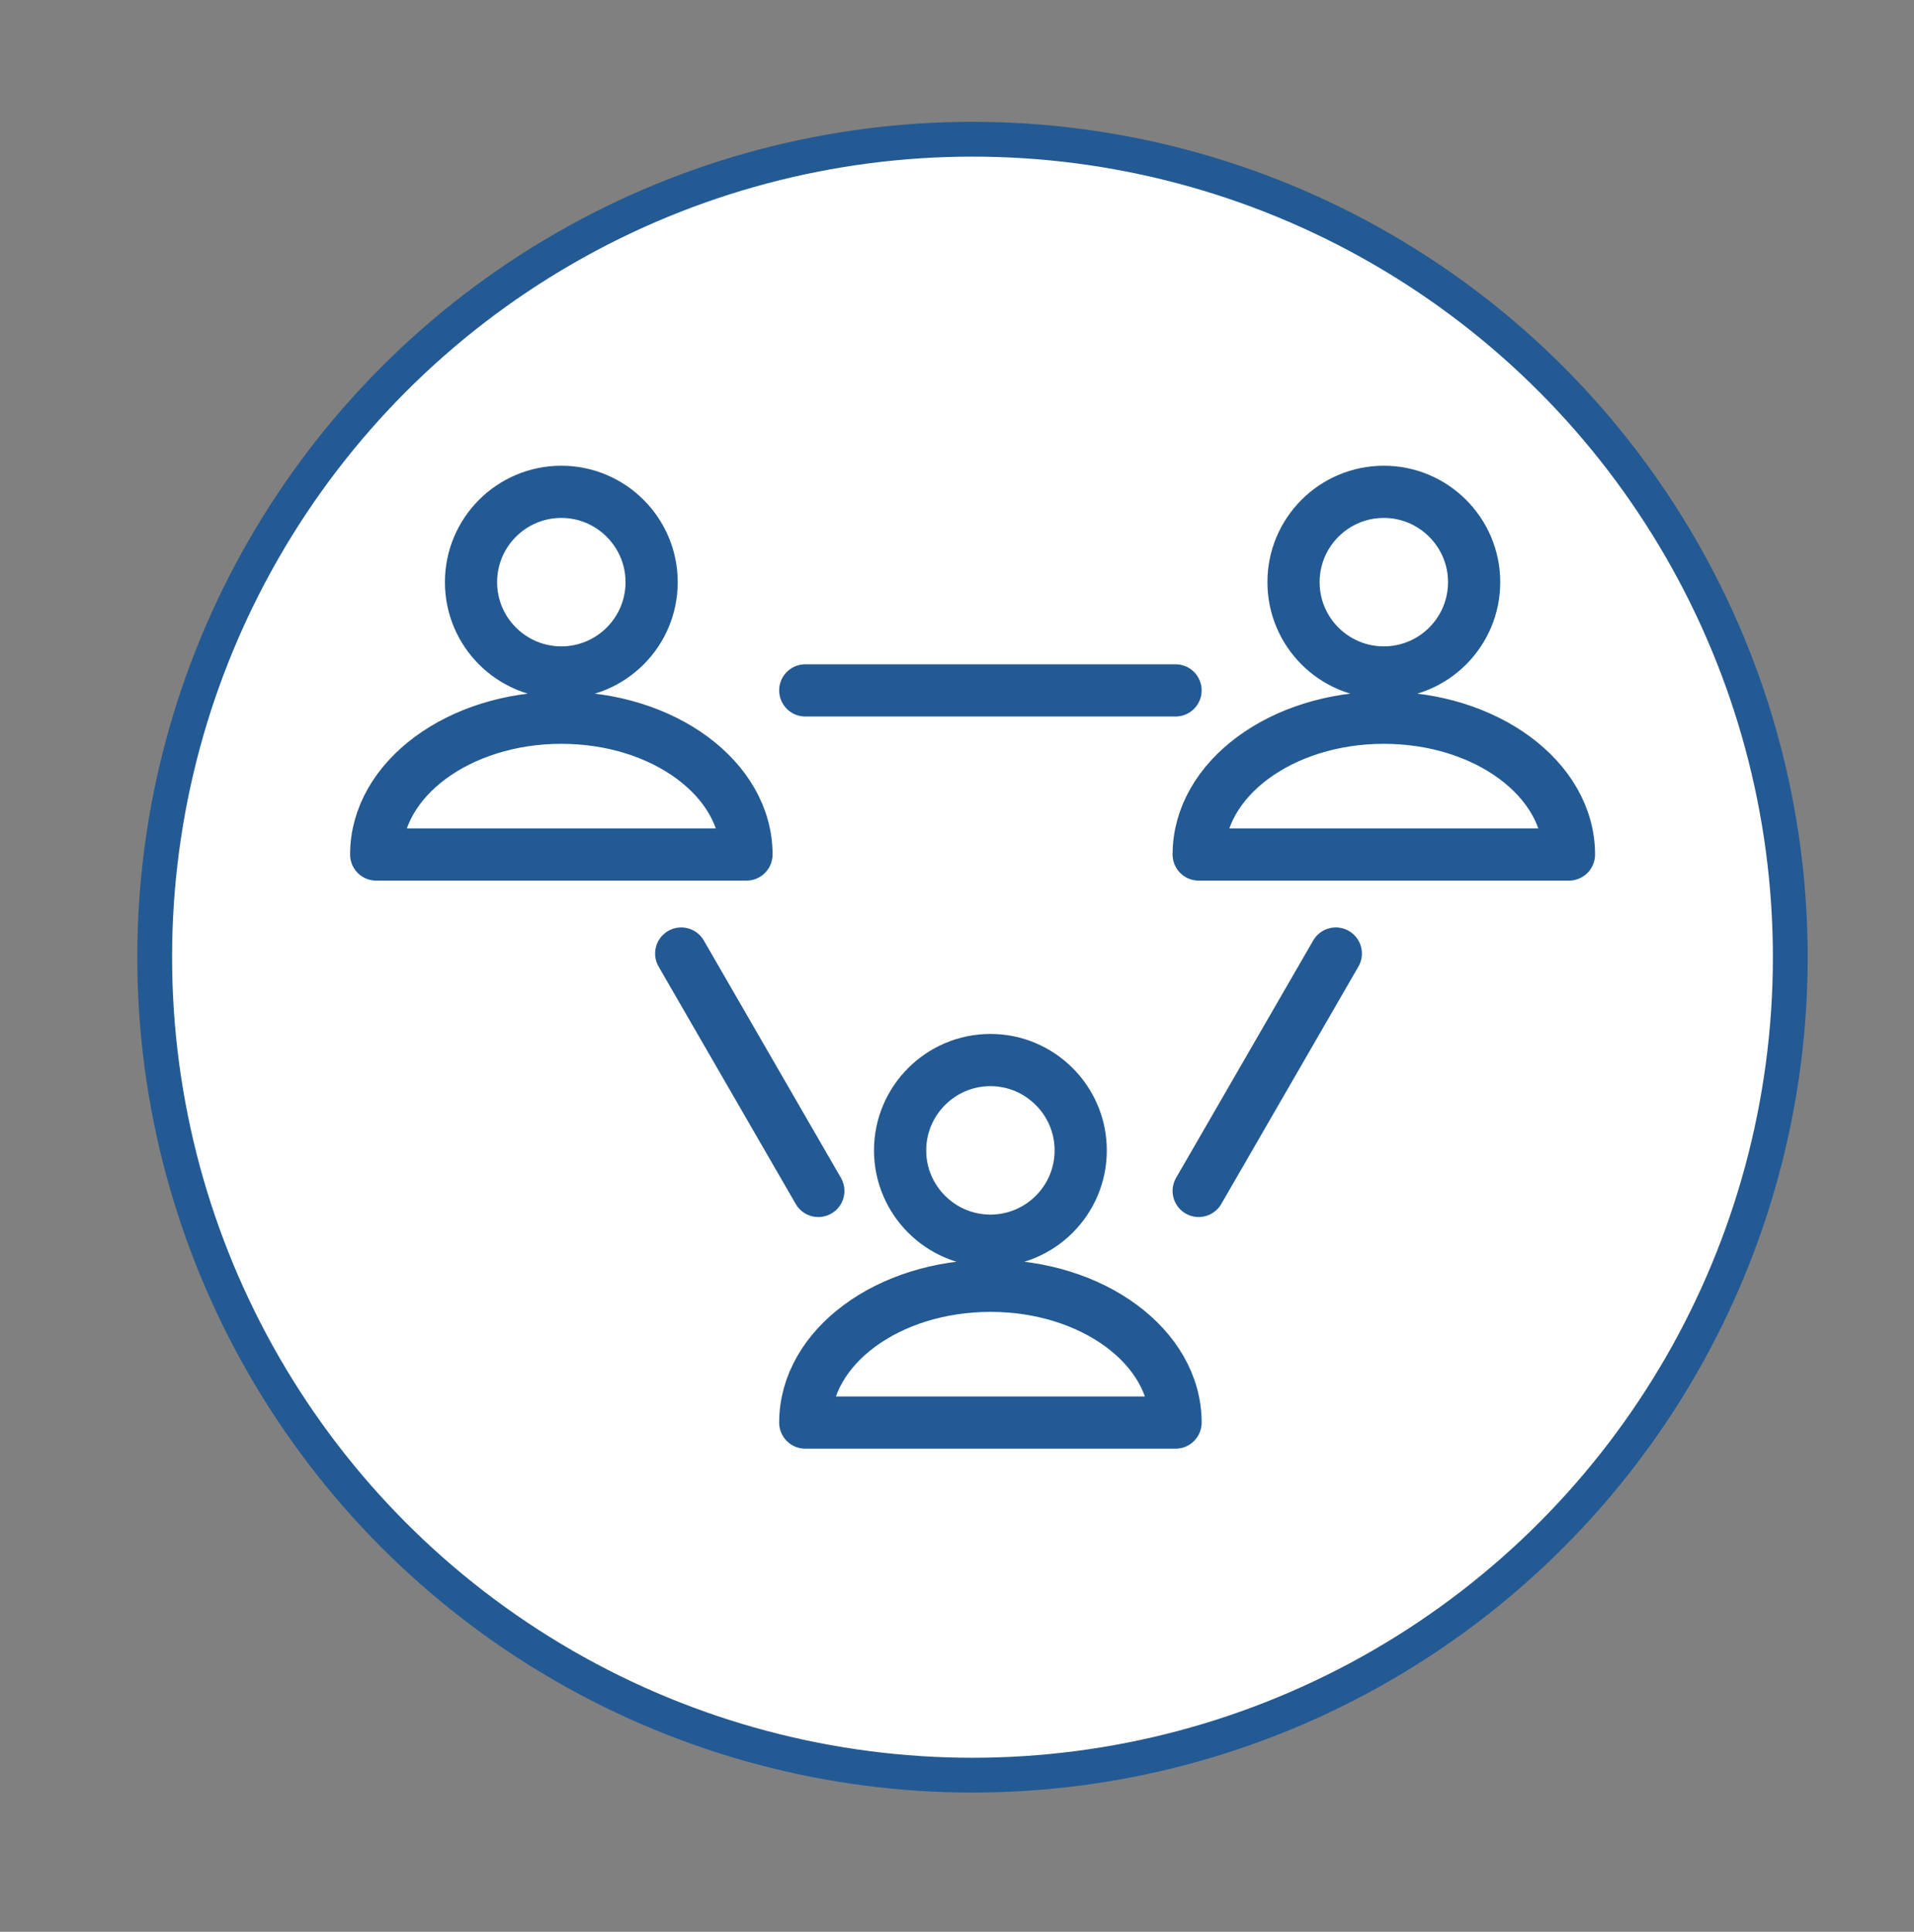 <?xml version="1.0" encoding="UTF-8"?> <svg xmlns="http://www.w3.org/2000/svg" id="Capa_1" version="1.1" viewBox="0 0 110 111"><rect x="0" y="0" width="110" height="111" fill="#808080" stroke="none"/><defs><style> .st0 { stroke-linecap: round; stroke-linejoin: round; stroke-width: 3px; } .st0, .st1 { fill: none; stroke: #235a93; } .st1 { stroke-miterlimit: 10; stroke-width: 2px; } .st2 { fill: #fff; } </style></defs><path class="st2" d="M102.89,55c0,25.96-21.04,47-47,47S8.89,80.96,8.89,55,29.94,8,55.89,8s47,21.04,47,47"></path><circle class="st1" cx="55.89" cy="55" r="47"></circle><path class="st0" d="M76.77,54.79l-7.88,13.64M39.15,54.79l7.88,13.64M67.56,39.67h-21.28M84.72,33.45c0,2.87-2.33,5.19-5.19,5.19s-5.19-2.32-5.19-5.19,2.33-5.19,5.19-5.19,5.19,2.33,5.19,5.19ZM79.53,41.24c-5.88,0-10.64,3.52-10.64,7.86h21.28c0-4.34-4.76-7.86-10.64-7.86ZM37.45,33.45c0,2.87-2.33,5.19-5.19,5.19s-5.19-2.32-5.19-5.19,2.33-5.19,5.19-5.19,5.19,2.33,5.19,5.19ZM32.26,41.24c-5.88,0-10.64,3.52-10.64,7.86h21.28c0-4.34-4.76-7.86-10.64-7.86ZM62.11,66.1c0,2.87-2.33,5.19-5.19,5.19s-5.19-2.33-5.19-5.19,2.33-5.19,5.19-5.19,5.19,2.33,5.19,5.19ZM56.92,73.88c-5.88,0-10.64,3.52-10.64,7.86h21.28c0-4.34-4.76-7.86-10.64-7.86Z"></path></svg> 